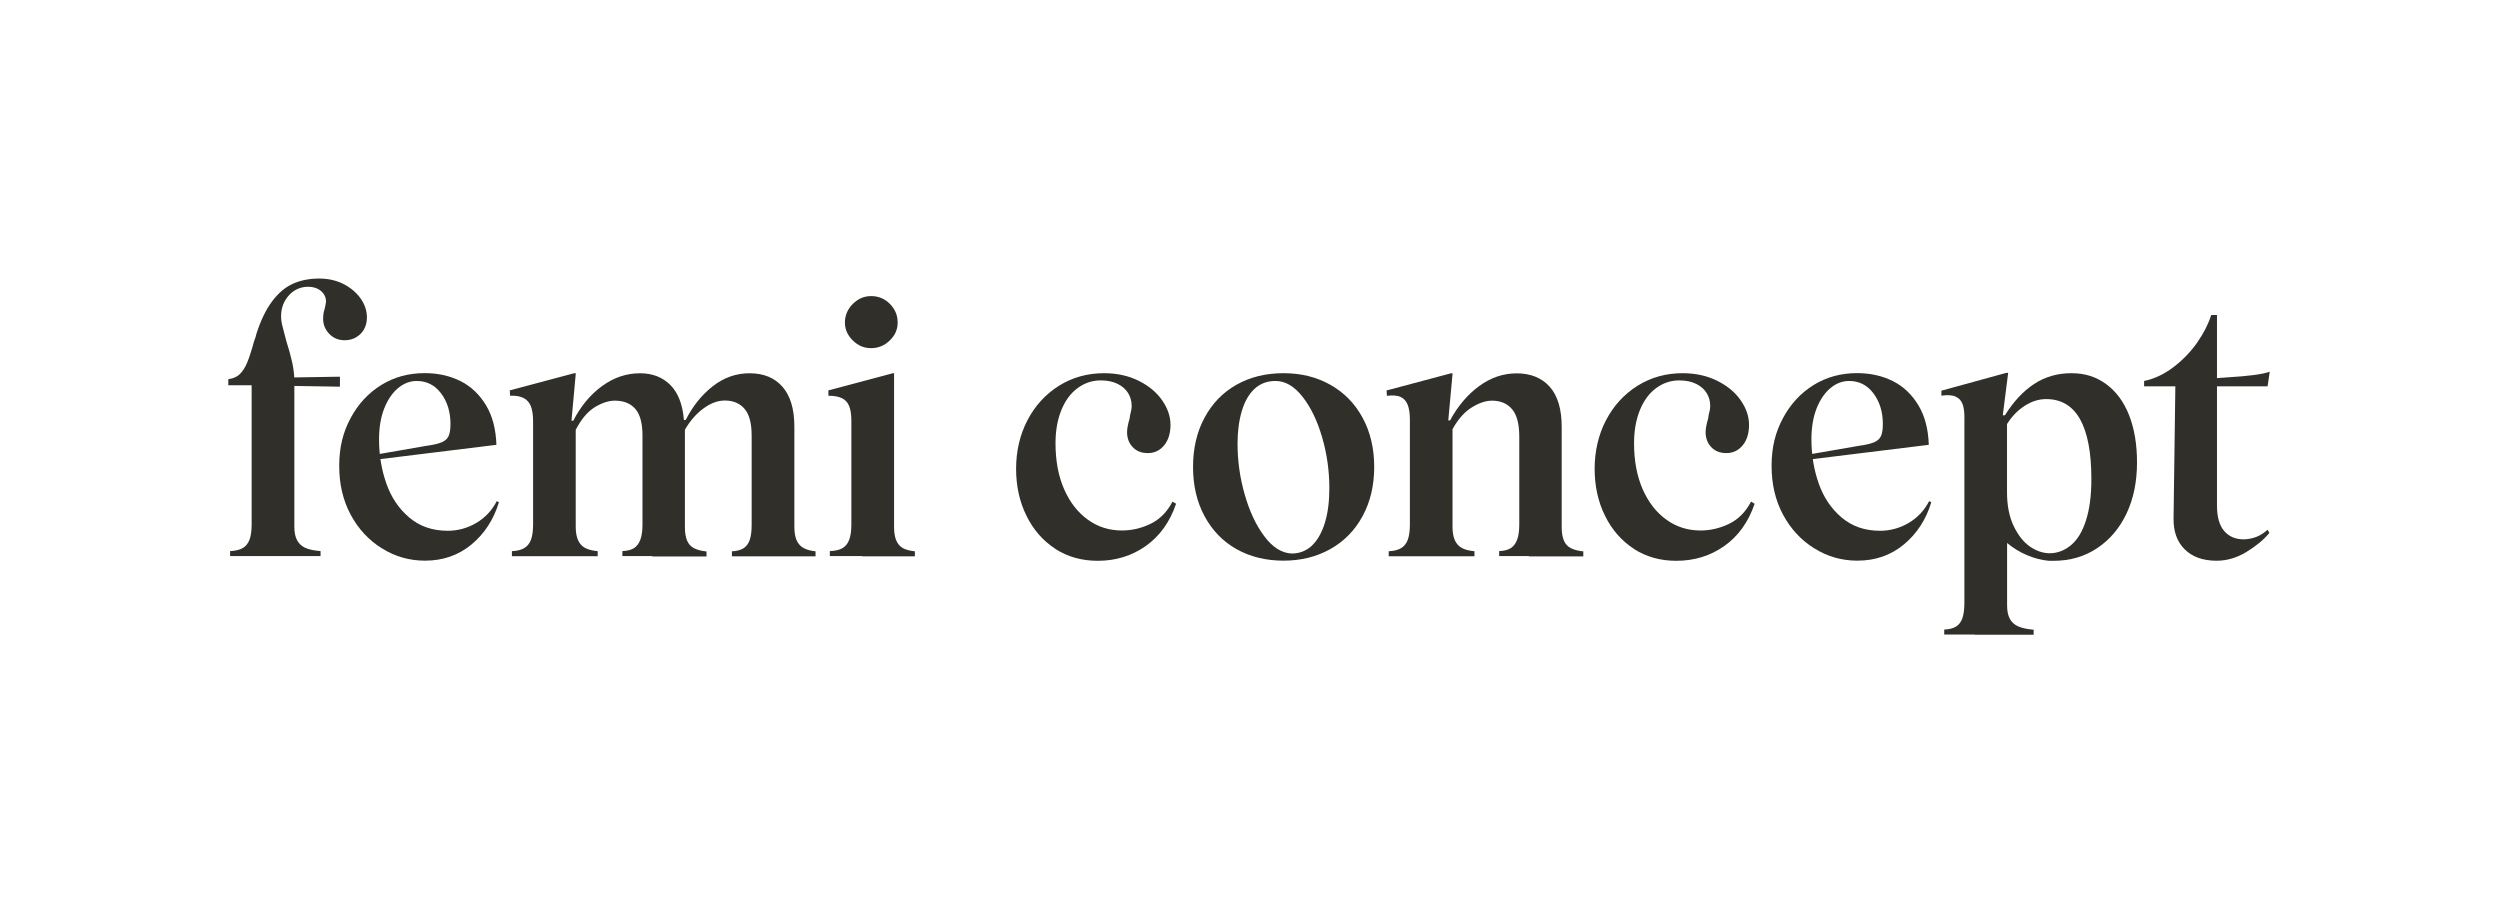 <svg width="1095" height="400" viewBox="0 0 1095 400" fill="none" xmlns="http://www.w3.org/2000/svg">
<g clip-path="url(#clip0_4045_278)">
<path d="M100.786 243.57V241.383C103.081 241.289 104.936 240.852 106.288 240.07C107.64 239.289 108.646 238.071 109.275 236.415C109.904 234.759 110.218 232.509 110.218 229.698V168.741H100V166.085C102.201 165.773 103.899 165.023 105.093 163.804C106.288 162.617 107.357 160.961 108.237 158.868C109.118 156.774 110.155 153.619 111.318 149.338C111.727 148.401 112.041 147.401 112.262 146.37C114.148 140.434 116.443 135.654 119.178 131.998C121.914 128.343 124.932 125.781 128.296 124.281C131.66 122.781 135.464 122 139.771 122C143.764 122 147.317 122.812 150.461 124.406C153.605 126.03 156.089 128.124 157.943 130.717C159.767 133.31 160.71 136.091 160.71 138.997C160.71 141.902 159.767 144.433 157.881 146.276C155.994 148.089 153.699 149.026 150.964 149.026C148.228 149.026 145.996 148.089 144.204 146.214C142.412 144.339 141.532 142.152 141.532 139.653C141.532 138.809 141.595 138.059 141.689 137.372C141.783 136.685 141.941 136.06 142.161 135.435C142.569 133.654 142.789 132.56 142.789 132.154C142.789 130.28 142.066 128.717 140.589 127.468C139.111 126.218 137.225 125.593 134.93 125.593C132.823 125.593 130.937 126.124 129.176 127.155C127.447 128.186 126.001 129.717 124.837 131.686C123.674 133.654 123.108 135.966 123.108 138.559C123.108 139.903 123.328 141.496 123.831 143.308C124.303 145.12 124.806 147.026 125.309 149.026C126.472 152.681 127.353 155.9 127.981 158.712C128.61 161.523 128.925 164.398 128.925 167.303V230.729C128.925 233.134 129.302 235.072 130.119 236.602C130.905 238.102 132.1 239.227 133.735 239.977C135.37 240.696 137.602 241.164 140.4 241.383V243.57H100.786ZM119.65 168.897V165.46L148.889 164.992V169.366L119.65 168.897Z" fill="#302F2A"/>
<path d="M167.281 240.195C161.528 236.602 156.969 231.696 153.605 225.448C150.241 219.199 148.574 212.075 148.574 204.046C148.574 196.016 150.209 189.392 153.542 183.175C156.843 176.989 161.339 172.146 166.967 168.646C172.626 165.147 178.977 163.429 185.988 163.429C191.867 163.429 197.086 164.616 201.707 166.928C206.329 169.24 210.039 172.802 212.869 177.489C215.698 182.175 217.207 187.955 217.427 194.829L164.137 201.39V199.203L186.616 195.297C189.666 194.891 191.93 194.36 193.439 193.735C194.948 193.11 195.985 192.173 196.52 190.923C197.054 189.674 197.306 187.955 197.306 185.768C197.306 180.457 195.954 175.989 193.219 172.333C190.483 168.678 186.931 166.866 182.529 166.866C179.605 166.866 176.87 167.897 174.355 169.99C171.84 172.083 169.828 175.051 168.287 178.895C166.778 182.737 166.023 187.268 166.023 192.486C166.023 199.265 167.092 205.702 169.23 211.794C171.368 217.887 174.732 222.855 179.291 226.697C183.85 230.541 189.446 232.478 196.048 232.478C200.544 232.478 204.757 231.322 208.624 229.041C212.491 226.76 215.478 223.573 217.585 219.511L218.528 219.98C216.233 227.572 212.208 233.759 206.518 238.477C200.796 243.226 194.005 245.569 186.145 245.569C179.322 245.569 173.034 243.788 167.281 240.164V240.195Z" fill="#302F2A"/>
<path d="M285.652 243.569H272.604V241.382C274.805 241.288 276.503 240.851 277.697 240.07C278.892 239.289 279.835 238.07 280.464 236.415C281.093 234.758 281.407 232.509 281.407 229.697V190.798C281.407 185.393 280.37 181.488 278.263 179.082C276.157 176.676 273.17 175.489 269.303 175.489C266.568 175.489 263.644 176.458 260.5 178.363C257.356 180.3 254.589 183.581 252.168 188.268V230.759C252.168 233.165 252.514 235.102 253.206 236.633C253.897 238.133 254.904 239.258 256.287 240.007C257.639 240.726 259.494 241.195 261.789 241.413V243.601H224.218V241.413C226.419 241.32 228.211 240.882 229.563 240.101C230.915 239.32 231.921 238.101 232.55 236.446C233.179 234.79 233.493 232.54 233.493 229.728V184.425C233.493 181.832 233.179 179.676 232.55 178.02C231.921 176.364 230.884 175.145 229.406 174.364C227.928 173.583 225.948 173.239 223.432 173.333L223.275 170.99L251.414 163.491H252.2L250.313 184.268H251.099C254.338 177.926 258.551 172.864 263.675 169.115C268.8 165.366 274.365 163.491 280.338 163.491C285.778 163.491 290.211 165.21 293.637 168.646C297.033 172.083 299.013 177.176 299.548 183.956H300.334C303.384 177.926 307.314 172.989 312.187 169.178C317.06 165.366 322.436 163.491 328.284 163.491C334.478 163.491 339.288 165.46 342.746 169.427C346.205 173.395 347.934 179.207 347.934 186.924V230.822C347.934 233.228 348.28 235.165 348.94 236.696C349.631 238.195 350.638 239.32 352.021 240.07C353.373 240.788 355.102 241.257 357.208 241.476V243.663H320.581V241.476C322.688 241.382 324.354 240.945 325.611 240.164C326.869 239.383 327.781 238.164 328.378 236.508C328.944 234.852 329.227 232.603 329.227 229.791V190.892C329.227 185.487 328.221 181.55 326.146 179.113C324.103 176.676 321.21 175.427 317.437 175.427C314.388 175.427 311.307 176.582 308.162 178.863C305.018 181.144 302.283 184.268 299.988 188.236V230.884C299.988 233.29 300.303 235.227 300.931 236.758C301.56 238.258 302.566 239.383 304.013 240.133C305.427 240.851 307.219 241.32 309.452 241.538V243.725H285.715L285.652 243.569Z" fill="#302F2A"/>
<path d="M377.613 243.569H363.465V241.382C365.885 241.288 367.741 240.851 369.029 240.07C370.35 239.289 371.324 238.07 371.953 236.415C372.582 234.759 372.896 232.509 372.896 229.697V184.237C372.896 181.644 372.582 179.519 371.953 177.926C371.324 176.301 370.287 175.145 368.809 174.427C367.332 173.708 365.351 173.333 362.836 173.333V170.99L390.975 163.491H391.603V230.822C391.603 233.228 391.918 235.165 392.547 236.696C393.175 238.195 394.15 239.32 395.439 240.07C396.759 240.788 398.52 241.257 400.721 241.476V243.663H377.613V243.569ZM373.525 149.119C371.23 146.87 370.067 144.245 370.067 141.246C370.067 138.246 371.23 135.403 373.525 133.122C375.82 130.841 378.493 129.685 381.543 129.685C384.781 129.685 387.547 130.841 389.78 133.122C392.043 135.403 393.175 138.121 393.175 141.246C393.175 144.37 392.012 146.901 389.717 149.119C387.422 151.369 384.686 152.493 381.543 152.493C378.399 152.493 375.82 151.369 373.525 149.119Z" fill="#302F2A"/>
<path d="M462.247 240.383C456.84 236.883 452.63 232.072 449.611 225.948C446.56 219.793 445.051 212.919 445.051 205.327C445.051 197.735 446.686 190.423 450.02 184.081C453.319 177.738 457.911 172.708 463.789 168.99C469.667 165.304 476.269 163.46 483.595 163.46C489.255 163.46 494.318 164.585 498.782 166.803C503.246 169.053 506.673 171.896 509.061 175.395C511.484 178.895 512.679 182.456 512.679 186.112C512.679 189.767 511.733 192.86 509.848 195.11C507.963 197.359 505.603 198.453 502.775 198.453C499.943 198.453 497.839 197.609 496.172 195.891C494.505 194.173 493.656 191.954 493.656 189.268C493.656 187.799 494.034 185.831 494.758 183.331C494.852 182.394 495.039 181.456 495.292 180.519C495.542 179.582 495.67 178.707 495.67 177.863C495.67 175.77 495.167 173.895 494.159 172.24C493.154 170.584 491.646 169.209 489.601 168.178C487.557 167.147 485.075 166.616 482.119 166.616C478.345 166.616 474.949 167.772 471.902 170.052C468.852 172.333 466.492 175.583 464.825 179.738C463.162 183.894 462.313 188.705 462.313 194.11C462.313 201.827 463.571 208.545 466.083 214.263C468.599 219.98 472.058 224.448 476.46 227.604C480.861 230.791 485.827 232.353 491.393 232.353C495.795 232.353 500.009 231.353 504.033 229.385C508.056 227.416 511.231 224.167 513.56 219.699L515.13 220.636C512.395 228.666 507.963 234.821 501.832 239.164C495.701 243.475 488.69 245.631 480.83 245.631C473.819 245.631 467.594 243.882 462.216 240.414L462.247 240.383Z" fill="#302F2A"/>
<path d="M541.57 240.507C535.599 237.133 530.945 232.321 527.583 226.073C524.218 219.824 522.551 212.638 522.551 204.514C522.551 196.391 524.218 189.205 527.583 182.956C530.945 176.707 535.599 171.896 541.57 168.522C547.545 165.147 554.4 163.46 562.164 163.46C569.93 163.46 576.657 165.147 582.663 168.522C588.7 171.896 593.417 176.707 596.81 182.956C600.206 189.205 601.905 196.391 601.905 204.514C601.905 212.638 600.206 219.824 596.81 226.073C593.417 232.321 588.7 237.133 582.663 240.507C576.626 243.882 569.805 245.569 562.164 245.569C554.525 245.569 547.545 243.882 541.57 240.507ZM574.647 238.945C577.097 236.602 578.986 233.259 580.306 228.947C581.627 224.636 582.254 219.605 582.254 213.856C582.254 206.264 581.218 198.828 579.111 191.611C577.004 184.362 574.176 178.426 570.53 173.802C566.912 169.178 562.95 166.866 558.674 166.866C554.996 166.866 551.947 168.022 549.496 170.302C547.043 172.583 545.157 175.832 543.931 179.988C542.673 184.143 542.045 188.955 542.045 194.36C542.045 201.859 543.081 209.264 545.189 216.606C547.292 223.948 550.124 230.041 553.77 234.883C557.388 239.726 561.38 242.257 565.782 242.444C569.24 242.444 572.193 241.257 574.678 238.945H574.647Z" fill="#302F2A"/>
<path d="M669.687 243.569H656.639V241.382C658.84 241.288 660.538 240.851 661.734 240.07C662.926 239.289 663.869 238.07 664.499 236.415C665.127 234.759 665.442 232.509 665.442 229.697V191.267C665.442 185.737 664.406 181.738 662.299 179.238C660.191 176.739 657.266 175.489 653.496 175.489C650.761 175.489 647.805 176.489 644.631 178.457C641.421 180.425 638.625 183.612 636.202 187.986V230.791C636.202 233.196 636.549 235.133 637.242 236.665C637.931 238.164 638.94 239.289 640.323 240.039C641.674 240.757 643.528 241.226 645.823 241.445V243.632H608.255V241.445C610.455 241.351 612.247 240.914 613.599 240.133C614.95 239.351 615.955 238.133 616.586 236.477C617.214 234.821 617.529 232.571 617.529 229.76V183.831C617.529 181.113 617.214 178.957 616.586 177.332C615.955 175.708 614.95 174.583 613.505 173.895C612.088 173.208 610.078 173.052 607.468 173.364L607.309 171.021L635.45 163.522H636.233L634.348 184.143H635.135C638.5 177.895 642.711 172.896 647.805 169.146C652.896 165.397 658.431 163.522 664.375 163.522C670.315 163.522 675.378 165.491 678.837 169.459C682.296 173.427 684.022 179.238 684.022 186.955V230.853C684.022 233.259 684.337 235.196 684.968 236.727C685.595 238.227 686.6 239.351 688.049 240.101C689.463 240.82 691.254 241.288 693.486 241.507V243.694H669.75L669.687 243.569Z" fill="#302F2A"/>
<path d="M715.653 240.383C710.243 236.883 706.033 232.072 703.014 225.948C699.964 219.793 698.453 212.919 698.453 205.327C698.453 197.735 700.089 190.423 703.423 184.081C706.722 177.738 711.314 172.708 717.192 168.99C723.073 165.304 729.676 163.46 736.998 163.46C742.658 163.46 747.721 164.585 752.185 166.803C756.649 169.053 760.076 171.896 762.464 175.395C764.887 178.895 766.083 182.456 766.083 186.112C766.083 189.767 765.14 192.86 763.251 195.11C761.366 197.359 759.009 198.453 756.178 198.453C753.35 198.453 751.242 197.609 749.575 195.891C747.908 194.173 747.059 191.954 747.059 189.268C747.059 187.799 747.437 185.831 748.161 183.331C748.255 182.394 748.442 181.456 748.695 180.519C748.948 179.582 749.073 178.707 749.073 177.863C749.073 175.77 748.57 173.895 747.562 172.24C746.557 170.584 745.049 169.209 743.005 168.178C740.96 167.147 738.478 166.616 735.522 166.616C731.748 166.616 728.355 167.772 725.305 170.052C722.255 172.333 719.895 175.583 718.228 179.738C716.565 183.894 715.716 188.705 715.716 194.11C715.716 201.827 716.974 208.545 719.486 214.263C722.002 219.98 725.461 224.448 729.863 227.604C734.264 230.791 739.23 232.353 744.796 232.353C749.198 232.353 753.412 231.353 757.436 229.385C761.459 227.416 764.634 224.167 766.963 219.699L768.533 220.636C765.798 228.666 761.366 234.821 755.235 239.164C749.104 243.475 742.093 245.631 734.233 245.631C727.222 245.631 720.997 243.882 715.622 240.414L715.653 240.383Z" fill="#302F2A"/>
<path d="M794.661 240.195C788.908 236.602 784.347 231.696 780.985 225.448C777.62 219.199 775.953 212.075 775.953 204.046C775.953 196.016 777.589 189.392 780.923 183.175C784.222 176.989 788.717 172.146 794.345 168.646C800.005 165.147 806.358 163.429 813.369 163.429C819.246 163.429 824.466 164.616 829.085 166.928C833.709 169.24 837.417 172.802 840.248 177.489C843.076 182.175 844.587 187.955 844.806 194.829L791.518 201.39V199.203L813.996 195.297C817.046 194.891 819.309 194.36 820.82 193.735C822.327 193.11 823.364 192.173 823.901 190.923C824.435 189.674 824.684 187.955 824.684 185.768C824.684 180.457 823.332 175.989 820.598 172.333C817.864 168.678 814.311 166.866 809.91 166.866C806.985 166.866 804.25 167.897 801.734 169.99C799.218 172.083 797.208 175.051 795.666 178.895C794.158 182.737 793.403 187.268 793.403 192.486C793.403 199.265 794.47 205.702 796.609 211.794C798.747 217.887 802.112 222.855 806.669 226.697C811.23 230.541 816.824 232.478 823.429 232.478C827.924 232.478 832.135 231.322 836.003 229.041C839.871 226.76 842.858 223.573 844.965 219.511L845.908 219.98C843.614 227.572 839.587 233.759 833.896 238.477C828.174 243.226 821.385 245.569 813.525 245.569C806.701 245.569 800.414 243.788 794.661 240.164V240.195Z" fill="#302F2A"/>
<path d="M864.927 277.938H851.567V275.75C853.767 275.657 855.497 275.219 856.755 274.438C858.009 273.657 858.924 272.438 859.52 270.783C860.085 269.127 860.401 266.877 860.401 264.065V184.55C860.494 181.519 860.307 179.145 859.77 177.457C859.236 175.739 858.231 174.52 856.689 173.771C855.181 173.052 853.043 172.896 850.34 173.302V171.115L878.793 163.304H879.58L877.22 181.894H878.162C881.843 175.958 886.085 171.396 890.895 168.209C895.706 165.022 901.178 163.46 907.246 163.46C913.315 163.46 918.219 165.085 922.589 168.303C926.928 171.521 930.259 176.051 932.556 181.894C934.851 187.736 936.012 194.61 936.012 202.515C936.012 210.95 934.504 218.387 931.454 224.854C928.404 231.322 924.128 236.383 918.565 240.101C912.999 243.788 906.678 245.631 899.542 245.631H897.341C894.104 245.319 890.895 244.475 887.752 243.132C884.609 241.788 881.718 240.007 879.109 237.82V265.159C879.109 267.565 879.483 269.502 880.301 271.033C881.087 272.532 882.345 273.657 884.075 274.407C885.804 275.125 888.036 275.594 890.739 275.813V278H864.958L864.927 277.938ZM907.056 238.82C909.887 236.477 912.088 232.853 913.658 227.947C915.231 223.042 916.018 217.012 916.018 209.826C916.018 198.266 914.382 189.549 911.083 183.644C907.78 177.77 902.845 174.801 896.212 174.801C892.971 174.801 889.828 175.801 886.778 177.77C883.728 179.738 881.181 182.394 879.074 185.737V215.575C879.074 221.417 880.051 226.354 881.999 230.415C883.95 234.477 886.338 237.477 889.135 239.414C891.966 241.351 894.86 242.32 897.782 242.32C901.147 242.32 904.228 241.132 907.056 238.82Z" fill="#302F2A"/>
<path d="M956.89 240.601C953.525 237.258 951.924 232.728 952.017 227.01L952.804 169.209H939.125V166.866C943.623 165.928 947.931 163.897 952.017 160.773C956.103 157.649 959.562 154.056 962.394 149.994C965.222 145.932 967.266 141.933 968.524 137.965H971.037V165.616C974.496 165.397 978.079 165.147 981.822 164.835C985.531 164.522 988.709 164.116 991.318 163.585C992.354 163.366 993.297 163.116 994.146 162.804L993.204 169.209H971.037V221.386C971.037 226.385 972.077 230.103 974.18 232.571C976.288 235.008 979.119 236.227 982.671 236.227C984.463 236.227 986.255 235.883 988.109 235.227C989.932 234.54 991.63 233.478 993.204 232.009L993.99 233.415C991.474 236.446 988.109 239.226 983.929 241.757C979.746 244.319 975.376 245.6 970.881 245.6C964.906 245.6 960.255 243.944 956.89 240.601Z" fill="#302F2A"/>
</g>
<defs>
<clipPath id="clip0_4045_278">
<rect width="894.146" height="156" fill="white" transform="translate(100 122)"/>
</clipPath>
</defs>
</svg>
